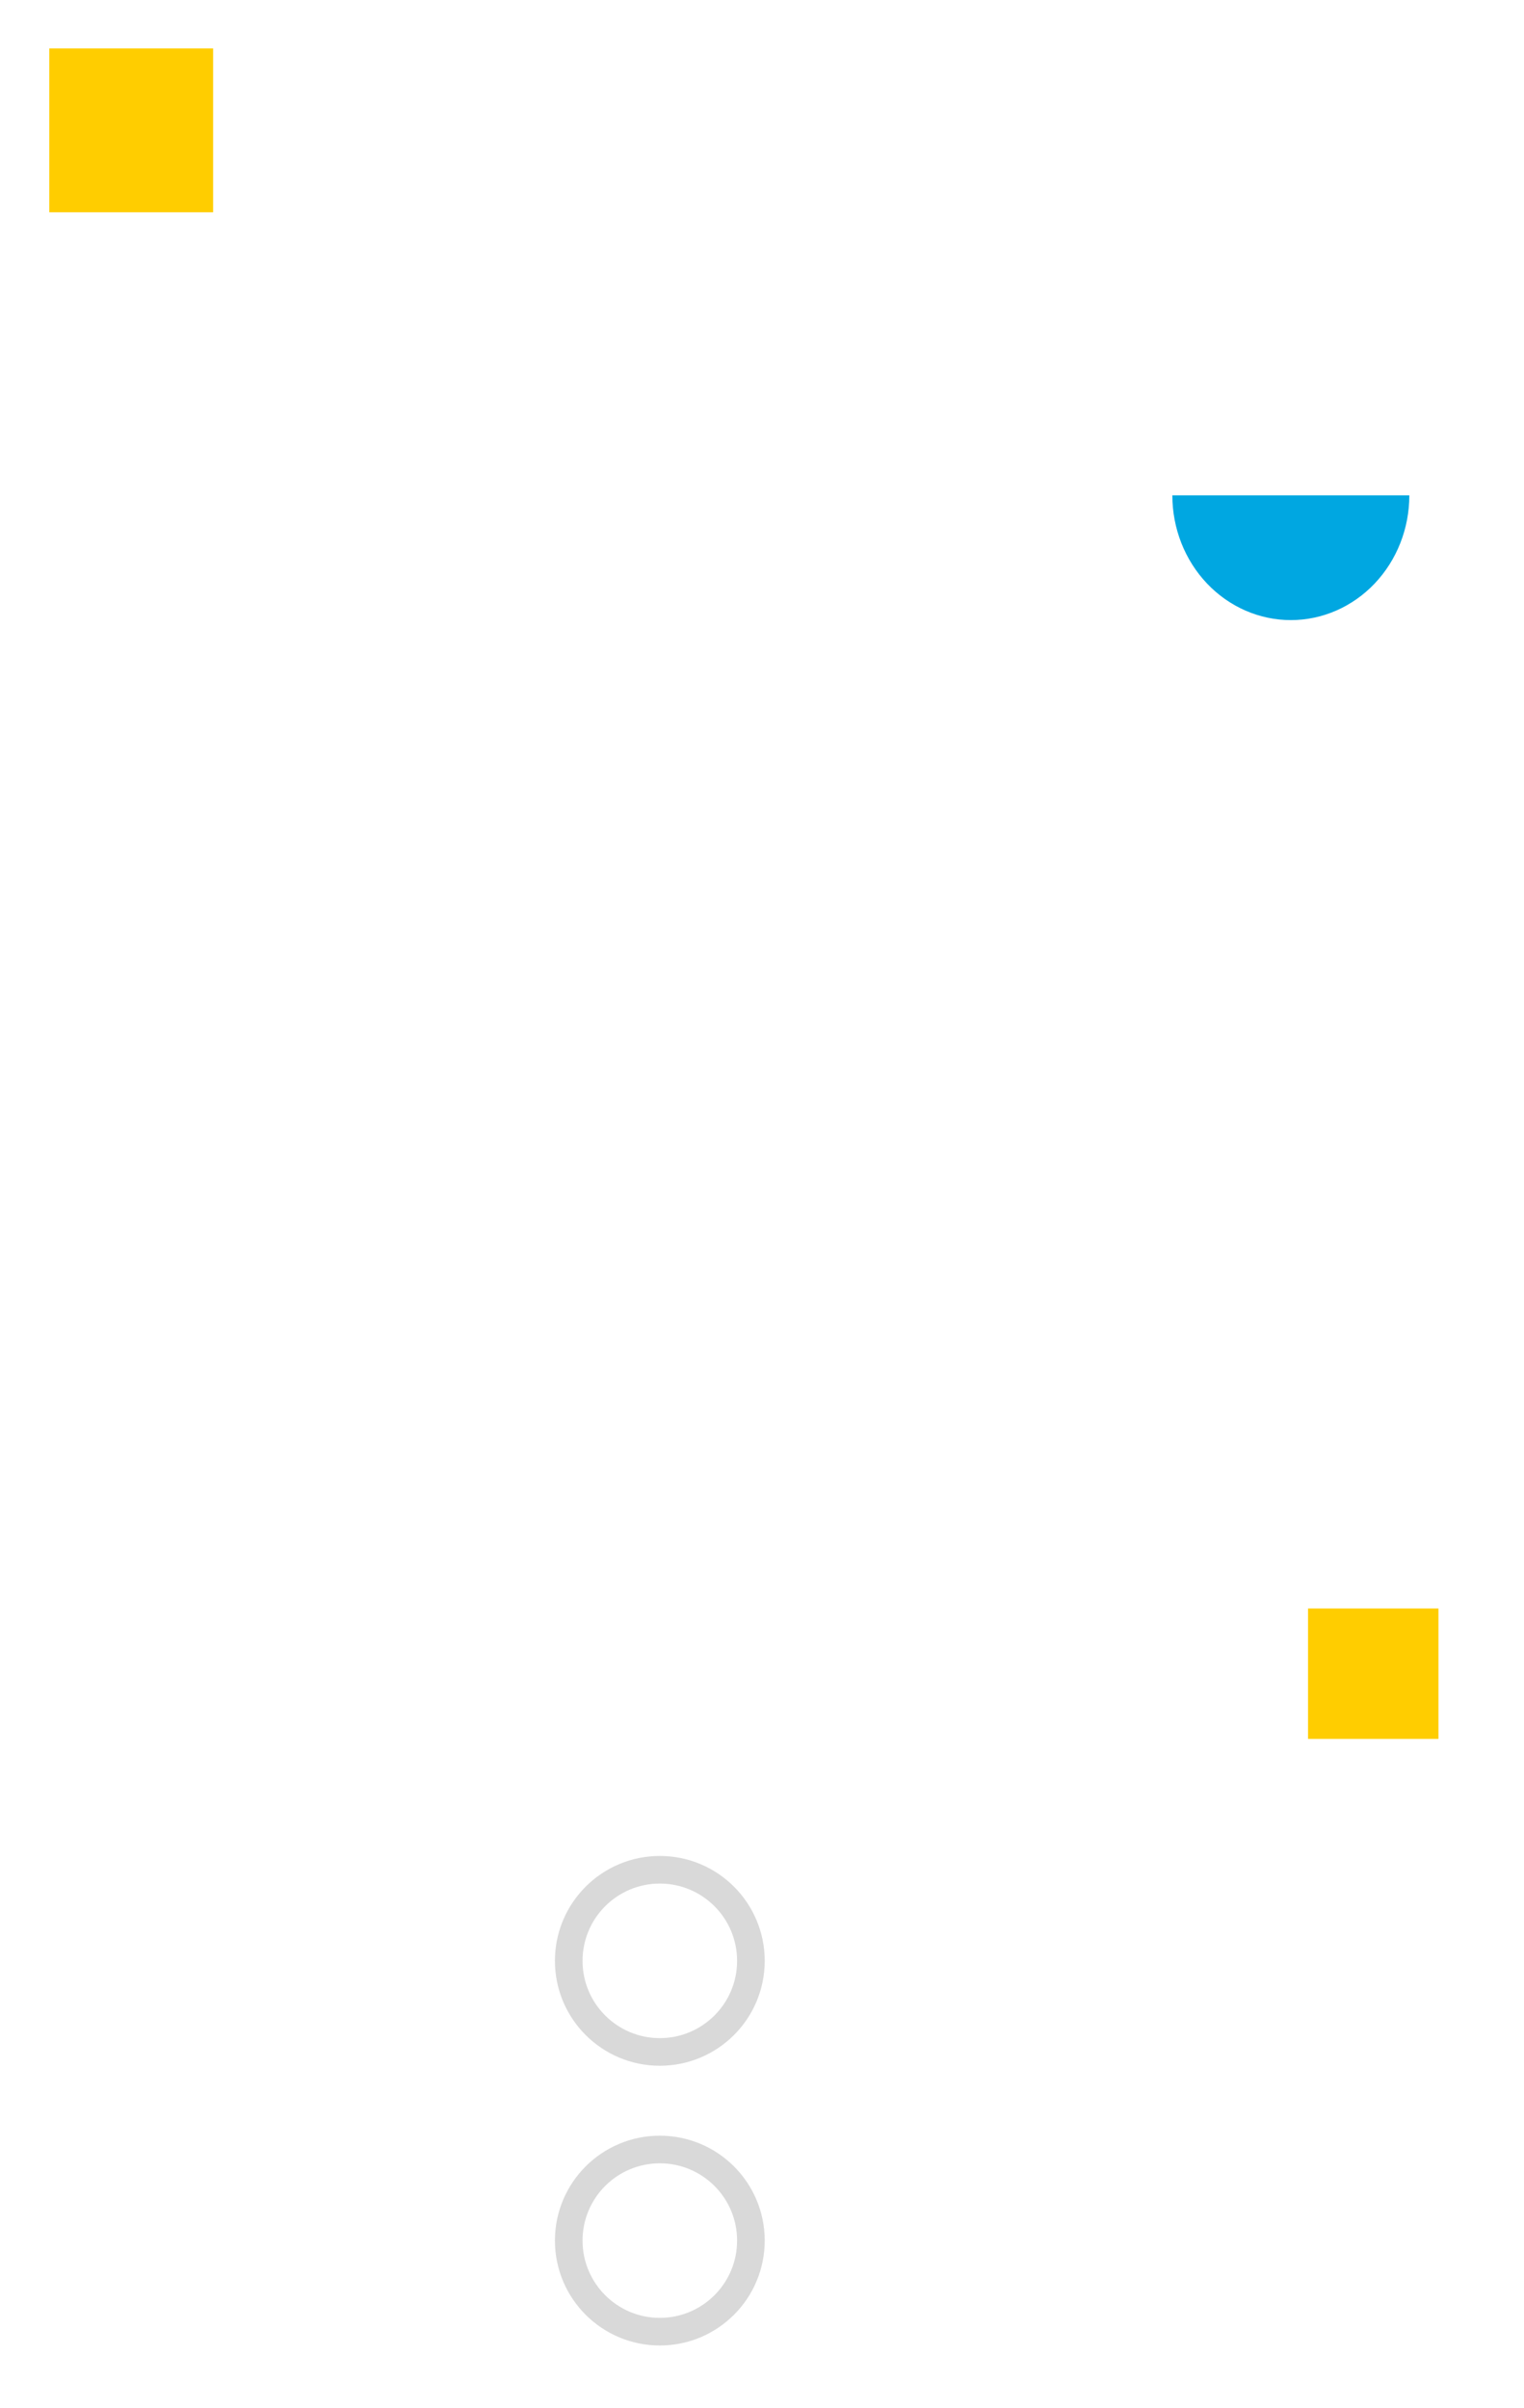 <svg xmlns="http://www.w3.org/2000/svg" width="331" height="523" viewBox="0 0 331 523" fill="none"><g clip-path="url(#clip0_185_1672)"><path d="M284.095 349.339H312.421V377.664H284.095V349.339Z" fill="#FFCD00"></path><path d="M306.096 107.584C306.096 114.769 303.385 121.659 298.558 126.74C293.732 131.821 287.186 134.675 280.36 134.675C273.534 134.675 266.988 131.821 262.161 126.74C257.335 121.659 254.623 114.769 254.623 107.584L280.36 107.584H306.096Z" fill="#00A7E1"></path><rect x="10.7" y="10.515" width="35.586" height="35.586" fill="#FFCD00"></rect><circle cx="143.308" cy="425.866" r="19.783" stroke="#D9D9D9" stroke-width="6"></circle><circle cx="143.308" cy="486.621" r="19.783" stroke="#D9D9D9" stroke-width="6"></circle></g><defs><clipPath id="clip0_185_1672"><rect width="331" height="523" fill="white"></rect></clipPath></defs></svg>